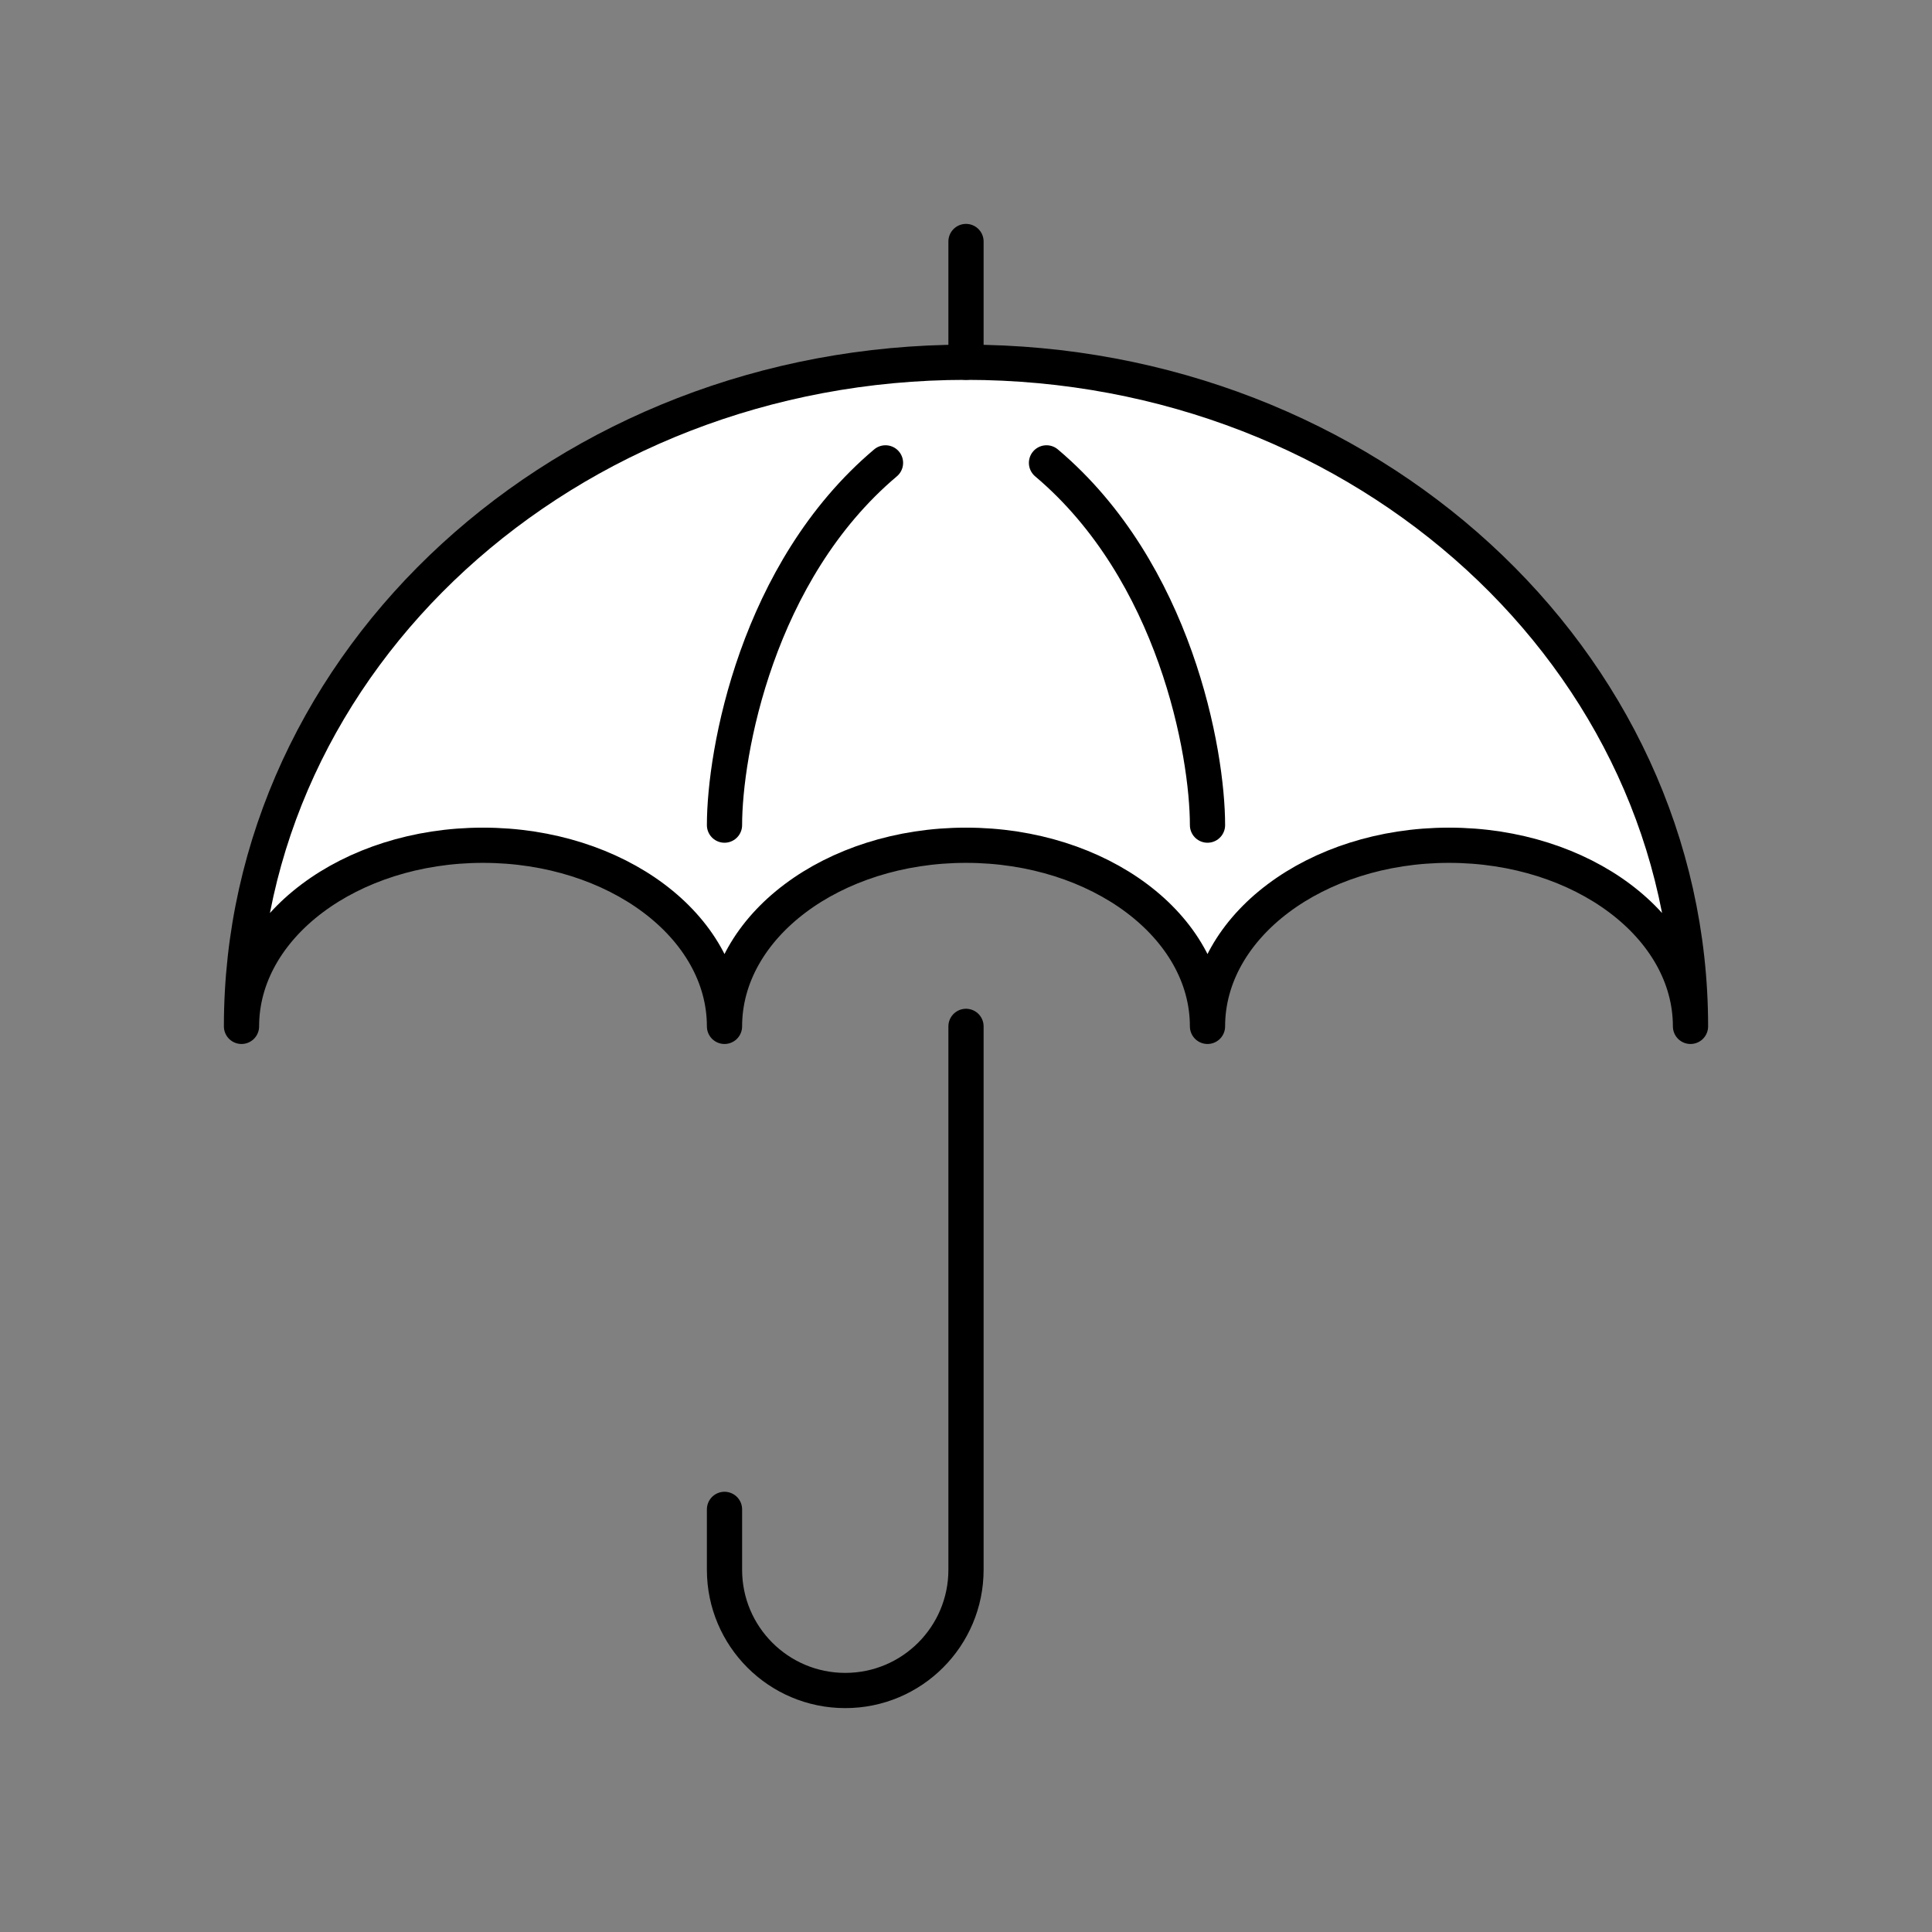 <svg width="96" height="96" viewBox="0 0 96 96" fill="none" xmlns="http://www.w3.org/2000/svg">
<rect x="0" y="0" width="96" height="96" fill="#808080" stroke="none"/>
<path d="M48 18C28.118 18 12 32.775 12 51C12 46.029 17.373 42 24 42C30.627 42 36 46.029 36 51C36 46.029 41.373 42 48 42C54.627 42 60 46.029 60 51C60 46.029 65.373 42 72 42C78.627 42 84 46.029 84 51C84 32.775 67.882 18 48 18Z" fill="white"/>
<path d="M48 51V78C48 81.314 45.314 84 42 84C38.686 84 36 81.314 36 78V75" stroke="black" stroke-width="1.75" stroke-linecap="round"/>
<path d="M48 18C28.118 18 12 32.775 12 51C12 46.029 17.373 42 24 42C30.627 42 36 46.029 36 51C36 46.029 41.373 42 48 42C54.627 42 60 46.029 60 51C60 46.029 65.373 42 72 42C78.627 42 84 46.029 84 51C84 32.775 67.882 18 48 18Z" stroke="black" stroke-width="1.75" stroke-linecap="round" stroke-linejoin="round"/>
<path d="M48 12V18" stroke="black" stroke-width="1.75" stroke-linecap="round" stroke-linejoin="round"/>
<path d="M60 41C60 37.4 58.4 28.4 52 23" stroke="black" stroke-width="1.75" stroke-linecap="round" stroke-linejoin="round"/>
<path d="M36 41C36 37.4 37.6 28.4 44 23" stroke="black" stroke-width="1.75" stroke-linecap="round" stroke-linejoin="round"/>
</svg>
